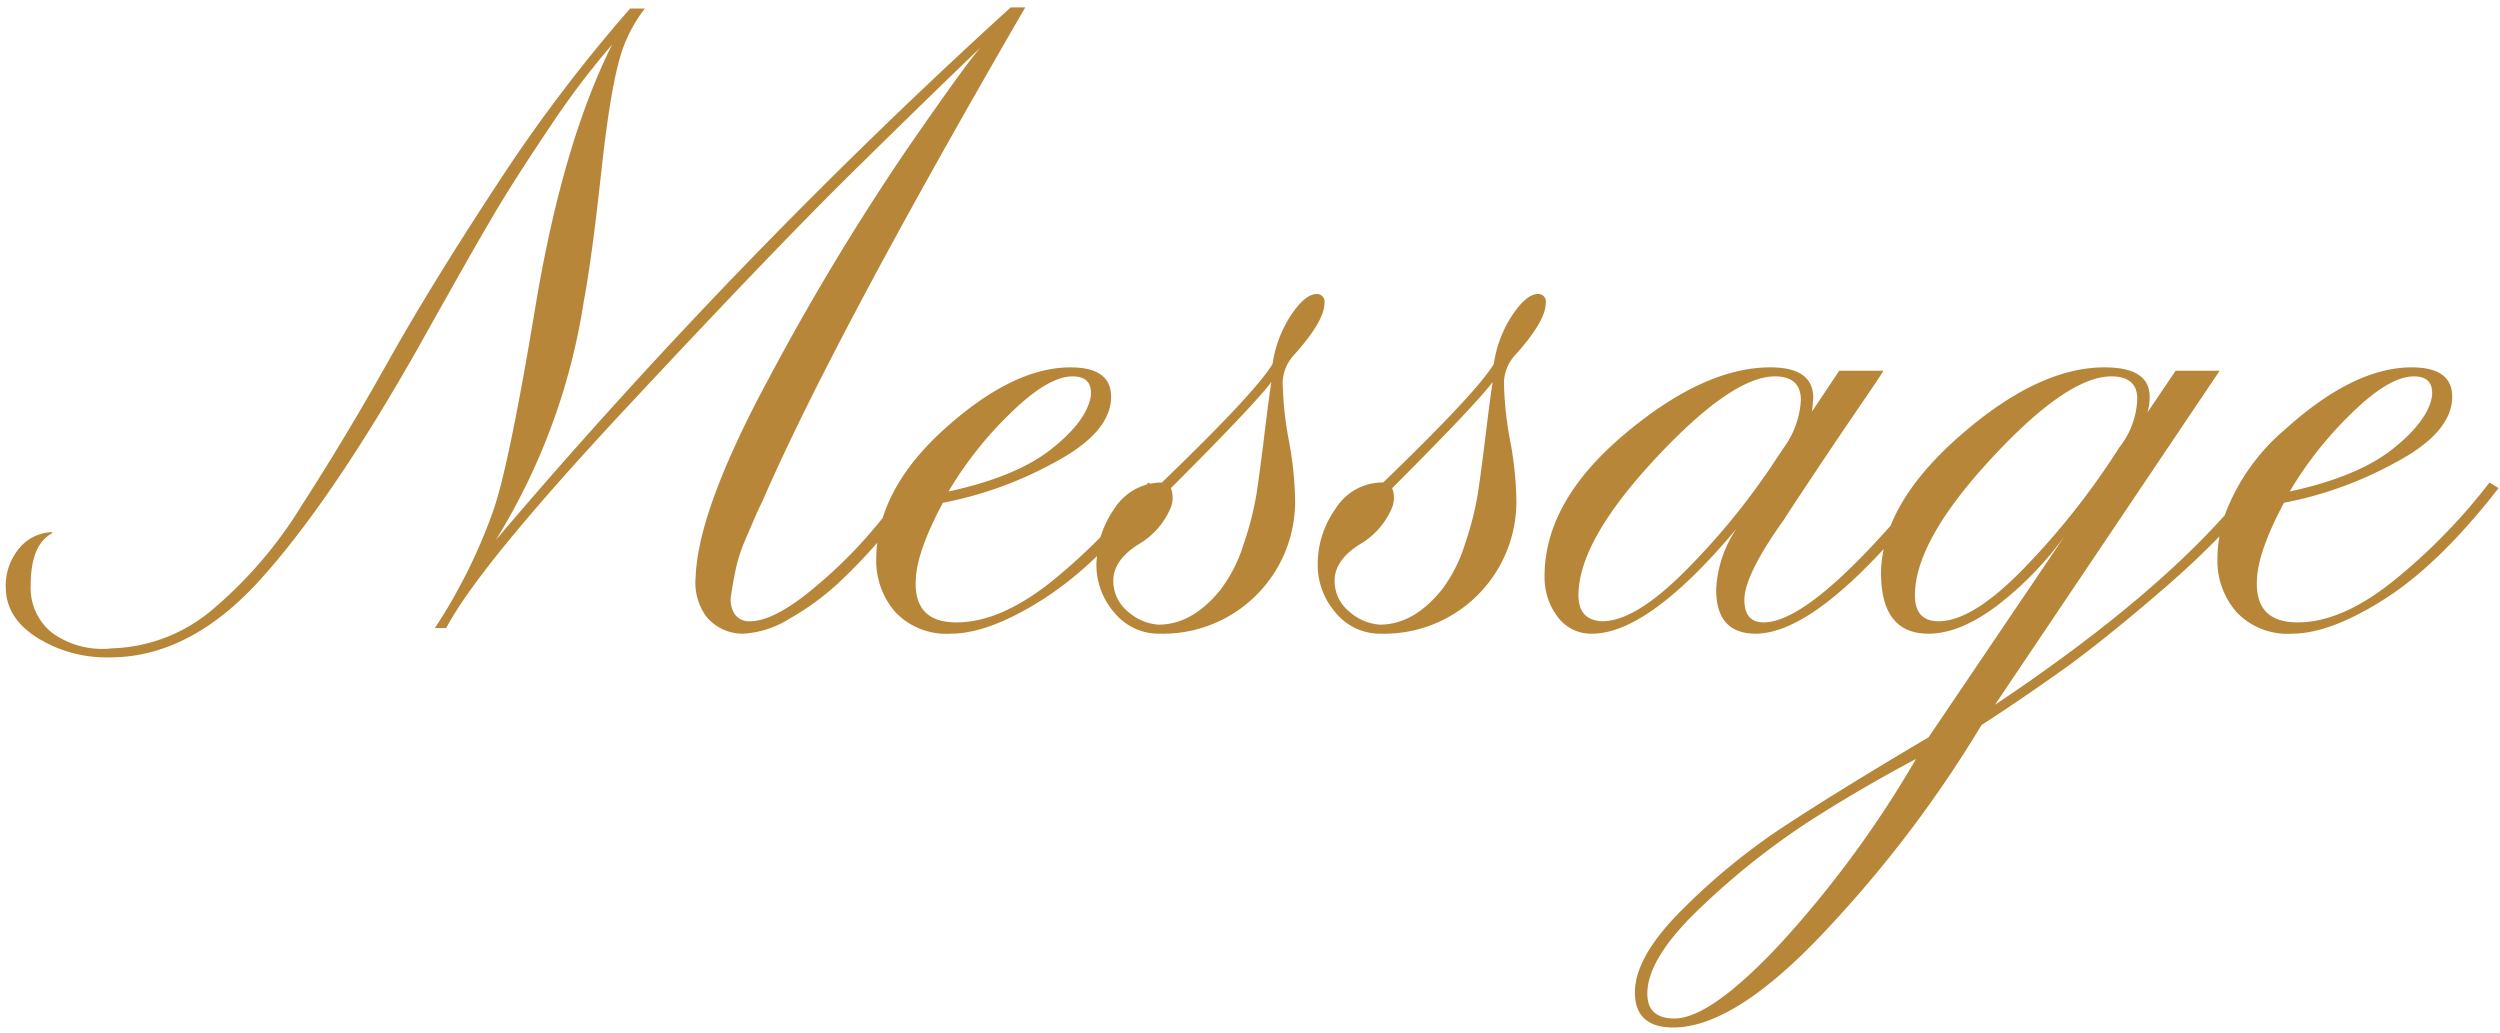 <svg height="119" viewBox="0 0 288 119" width="288" xmlns="http://www.w3.org/2000/svg"><path d="m264.683 71.7q5.2 0 11.314-5a66.977 66.977 0 0 0 10.795-11.12l1.04.65q-6.764 8.711-13.07 12.74t-10.729 4.03a8.1 8.1 0 0 1 -6.373-2.47 9.006 9.006 0 0 1 -2.211-6.24 15.256 15.256 0 0 1 .231-2.5q-2.856 2.945-6.474 6.071-7.153 6.176-12.03 9.62t-8.908 6.045a139.175 139.175 0 0 1 -17.817 23.53q-10.535 11.31-17.687 11.31-4.421 0-4.422-4.03 0-4.163 5.527-9.62a74.585 74.585 0 0 1 11.12-9.165q5.592-3.7 14.305-8.905 1.951-1.17 2.861-1.69l15.736-23.27a38.322 38.322 0 0 1 -7.8 8.06q-4.291 3.254-7.936 3.254-5.461 0-5.462-7.02a13.806 13.806 0 0 1 .31-2.729q-9 9.738-14.746 9.749-4.554 0-4.552-5.07a13.488 13.488 0 0 1 2.341-7.02q-10.146 12.09-16.646 12.09a4.753 4.753 0 0 1 -3.966-1.95 7.47 7.47 0 0 1 -1.5-4.68q0-8.58 9.169-16.315t16.841-7.735q4.941 0 4.942 3.51l-.13 1.56 3.121-4.68h5.072q0 .131-2.406 3.64t-5.267 7.8q-2.862 4.29-3.771 5.72-4.554 6.371-4.552 9.23 0 2.6 2.211 2.6 4.755 0 14.64-11.15c1.365-3.415 3.991-6.848 7.925-10.3q9.037-7.928 16.711-7.93 5.2 0 5.2 3.38a5.765 5.765 0 0 1 -.26 1.82l3.251-4.81h5.072l-25.88 38.48q17.227-11.518 26.461-21.827a23.819 23.819 0 0 1 7.028-9.958q7.868-7.084 14.5-7.085 4.682 0 4.682 3.38 0 4.162-6.7 7.67a43.684 43.684 0 0 1 -12.68 4.55q-2.984 5.591-3.114 8.84-.261 4.94 4.683 4.94zm-56.313 22.945a86.087 86.087 0 0 0 -12.29 9.75q-6.306 5.914-6.307 10.075 0 2.858 3.121 2.86 4.164 0 12.29-8.71a123.084 123.084 0 0 0 15.541-21.19q-6.37 3.379-12.355 7.215zm-4.423-40.755 1.561-2.34a10.227 10.227 0 0 0 1.951-5.46q0-2.73-2.992-2.73-4.944 0-13.785 9.49t-8.843 15.73q0 2.861 2.731 2.99 3.639 0 9.1-5.33a81.7 81.7 0 0 0 10.277-12.35zm42.268-7.93q0-2.6-2.991-2.6-5.073 0-13.851 9.49t-8.773 15.73q0 2.992 2.731 2.99 4.029 0 10.209-6.5a86.966 86.966 0 0 0 10.6-13.52 9.538 9.538 0 0 0 2.075-5.59zm29.392 5.785q4.03-3.184 4.552-6.045.26-2.34-2.081-2.34-2.862 0-7.218 4.29a43.139 43.139 0 0 0 -7.087 8.97q7.803-1.688 11.834-4.875zm-102.353-7.735a39.849 39.849 0 0 0 .715 6.76 39.988 39.988 0 0 1 .716 6.76 15.217 15.217 0 0 1 -15.606 15.47 6.593 6.593 0 0 1 -5.2-2.405 8.372 8.372 0 0 1 -2.079-5.655 10.969 10.969 0 0 1 2.081-6.37 6.376 6.376 0 0 1 5.462-2.99q10.792-10.4 12.745-13.65a13.829 13.829 0 0 1 2.146-5.655q1.624-2.4 2.926-2.405a.867.867 0 0 1 .91 1.04q0 2.081-3.511 5.98a4.88 4.88 0 0 0 -1.305 3.12zm-12.875 12.22a3.1 3.1 0 0 1 0 2.21 8.8 8.8 0 0 1 -3.771 4.29q-2.859 1.822-2.861 4.16a4.5 4.5 0 0 0 1.625 3.51 5.908 5.908 0 0 0 3.577 1.56q3.9 0 7.152-4.03a17.02 17.02 0 0 0 2.666-5.265 35.858 35.858 0 0 0 1.5-5.915q.39-2.6.91-6.89t.781-5.85q-2.086 2.73-11.579 12.22zm-12.615-12.22a39.761 39.761 0 0 0 .716 6.76 40.077 40.077 0 0 1 .715 6.76 15.217 15.217 0 0 1 -15.606 15.47 6.593 6.593 0 0 1 -5.2-2.405 8.372 8.372 0 0 1 -2.081-5.655c0-.3.045-.59.069-.885a40.306 40.306 0 0 1 -6.116 4.915q-6.312 4.03-10.732 4.03a8.1 8.1 0 0 1 -6.372-2.47 9.006 9.006 0 0 1 -2.211-6.24 15.193 15.193 0 0 1 .112-1.76 62.318 62.318 0 0 1 -4.6 4.749 30.479 30.479 0 0 1 -5.458 3.966 11.181 11.181 0 0 1 -5.4 1.755 5.406 5.406 0 0 1 -4.162-1.885 6.567 6.567 0 0 1 -1.3-4.615q.259-7.8 8.518-23.075a284.667 284.667 0 0 1 15.8-26.195q7.544-10.92 8.714-11.96-5.984 5.722-15.021 14.625t-26.01 27.105q-16.972 18.2-20.739 25.35h-1.3a62.728 62.728 0 0 0 6.633-13.26q1.82-4.939 4.942-23.725t8.838-30.225a93.994 93.994 0 0 0 -7.088 9.36q-3.578 5.332-5.592 8.645t-5.527 9.555q-3.511 6.24-4.162 7.41-10.016 17.681-18.207 26.715t-17.556 8.905a14.921 14.921 0 0 1 -8-2.21q-3.574-2.209-3.705-5.59a6.7 6.7 0 0 1 1.366-4.55 5.121 5.121 0 0 1 3.966-2.08v.13q-2.469 1.3-2.471 5.98a6.567 6.567 0 0 0 2.601 5.59 9.909 9.909 0 0 0 6.762 1.69 18.779 18.779 0 0 0 11.444-4.355 49.43 49.43 0 0 0 10.4-12.09q5.077-7.864 9.956-16.575t12.42-20.215a178.793 178.793 0 0 1 15.474-20.475h1.691a16.86 16.86 0 0 0 -2.6 4.81q-1.3 3.772-2.406 13.91t-2.017 14.95a73.4 73.4 0 0 1 -10.144 27.56 666.162 666.162 0 0 1 59.173-61.23l.13-.13h1.691q-22.239 38.35-30.302 56.94-.39.78-.845 1.82t-1.171 2.73a17.428 17.428 0 0 0 -1.04 3.25q-.326 1.56-.52 2.925a3.02 3.02 0 0 0 .39 2.21 1.991 1.991 0 0 0 1.756.845q2.859 0 7.543-3.965a53.717 53.717 0 0 0 7.771-7.956c1.105-3.53 3.459-6.946 7.121-10.244q7.868-7.084 14.5-7.085 4.685 0 4.685 3.38 0 4.162-6.7 7.67a43.684 43.684 0 0 1 -12.68 4.55q-2.993 5.591-3.121 8.84-.263 4.942 4.682 4.94 5.2 0 11.314-5a68.6 68.6 0 0 0 5.28-4.819 11.719 11.719 0 0 1 1.613-3.306 6.586 6.586 0 0 1 3.713-2.759c.061-.078.128-.152.188-.231l.222.139a6.828 6.828 0 0 1 1.339-.139q10.793-10.4 12.745-13.65a13.843 13.843 0 0 1 2.146-5.655q1.625-2.4 2.926-2.405a.867.867 0 0 1 .91 1.04q0 2.081-3.511 5.98a4.88 4.88 0 0 0 -1.302 3.115zm-26.664 7.735q4.029-3.184 4.552-6.045.258-2.34-2.081-2.34-2.862 0-7.218 4.29a43.179 43.179 0 0 0 -7.088 8.97q7.807-1.688 11.835-4.875zm13.785 4.485a3.1 3.1 0 0 1 0 2.21 8.8 8.8 0 0 1 -3.771 4.29q-2.859 1.822-2.861 4.16a4.5 4.5 0 0 0 1.625 3.51 5.908 5.908 0 0 0 3.577 1.56q3.9 0 7.152-4.03a17.041 17.041 0 0 0 2.667-5.265 35.946 35.946 0 0 0 1.5-5.915q.39-2.6.91-6.89t.781-5.85q-2.083 2.73-11.576 12.22z" fill="#b78638" fill-rule="evenodd"/></svg>